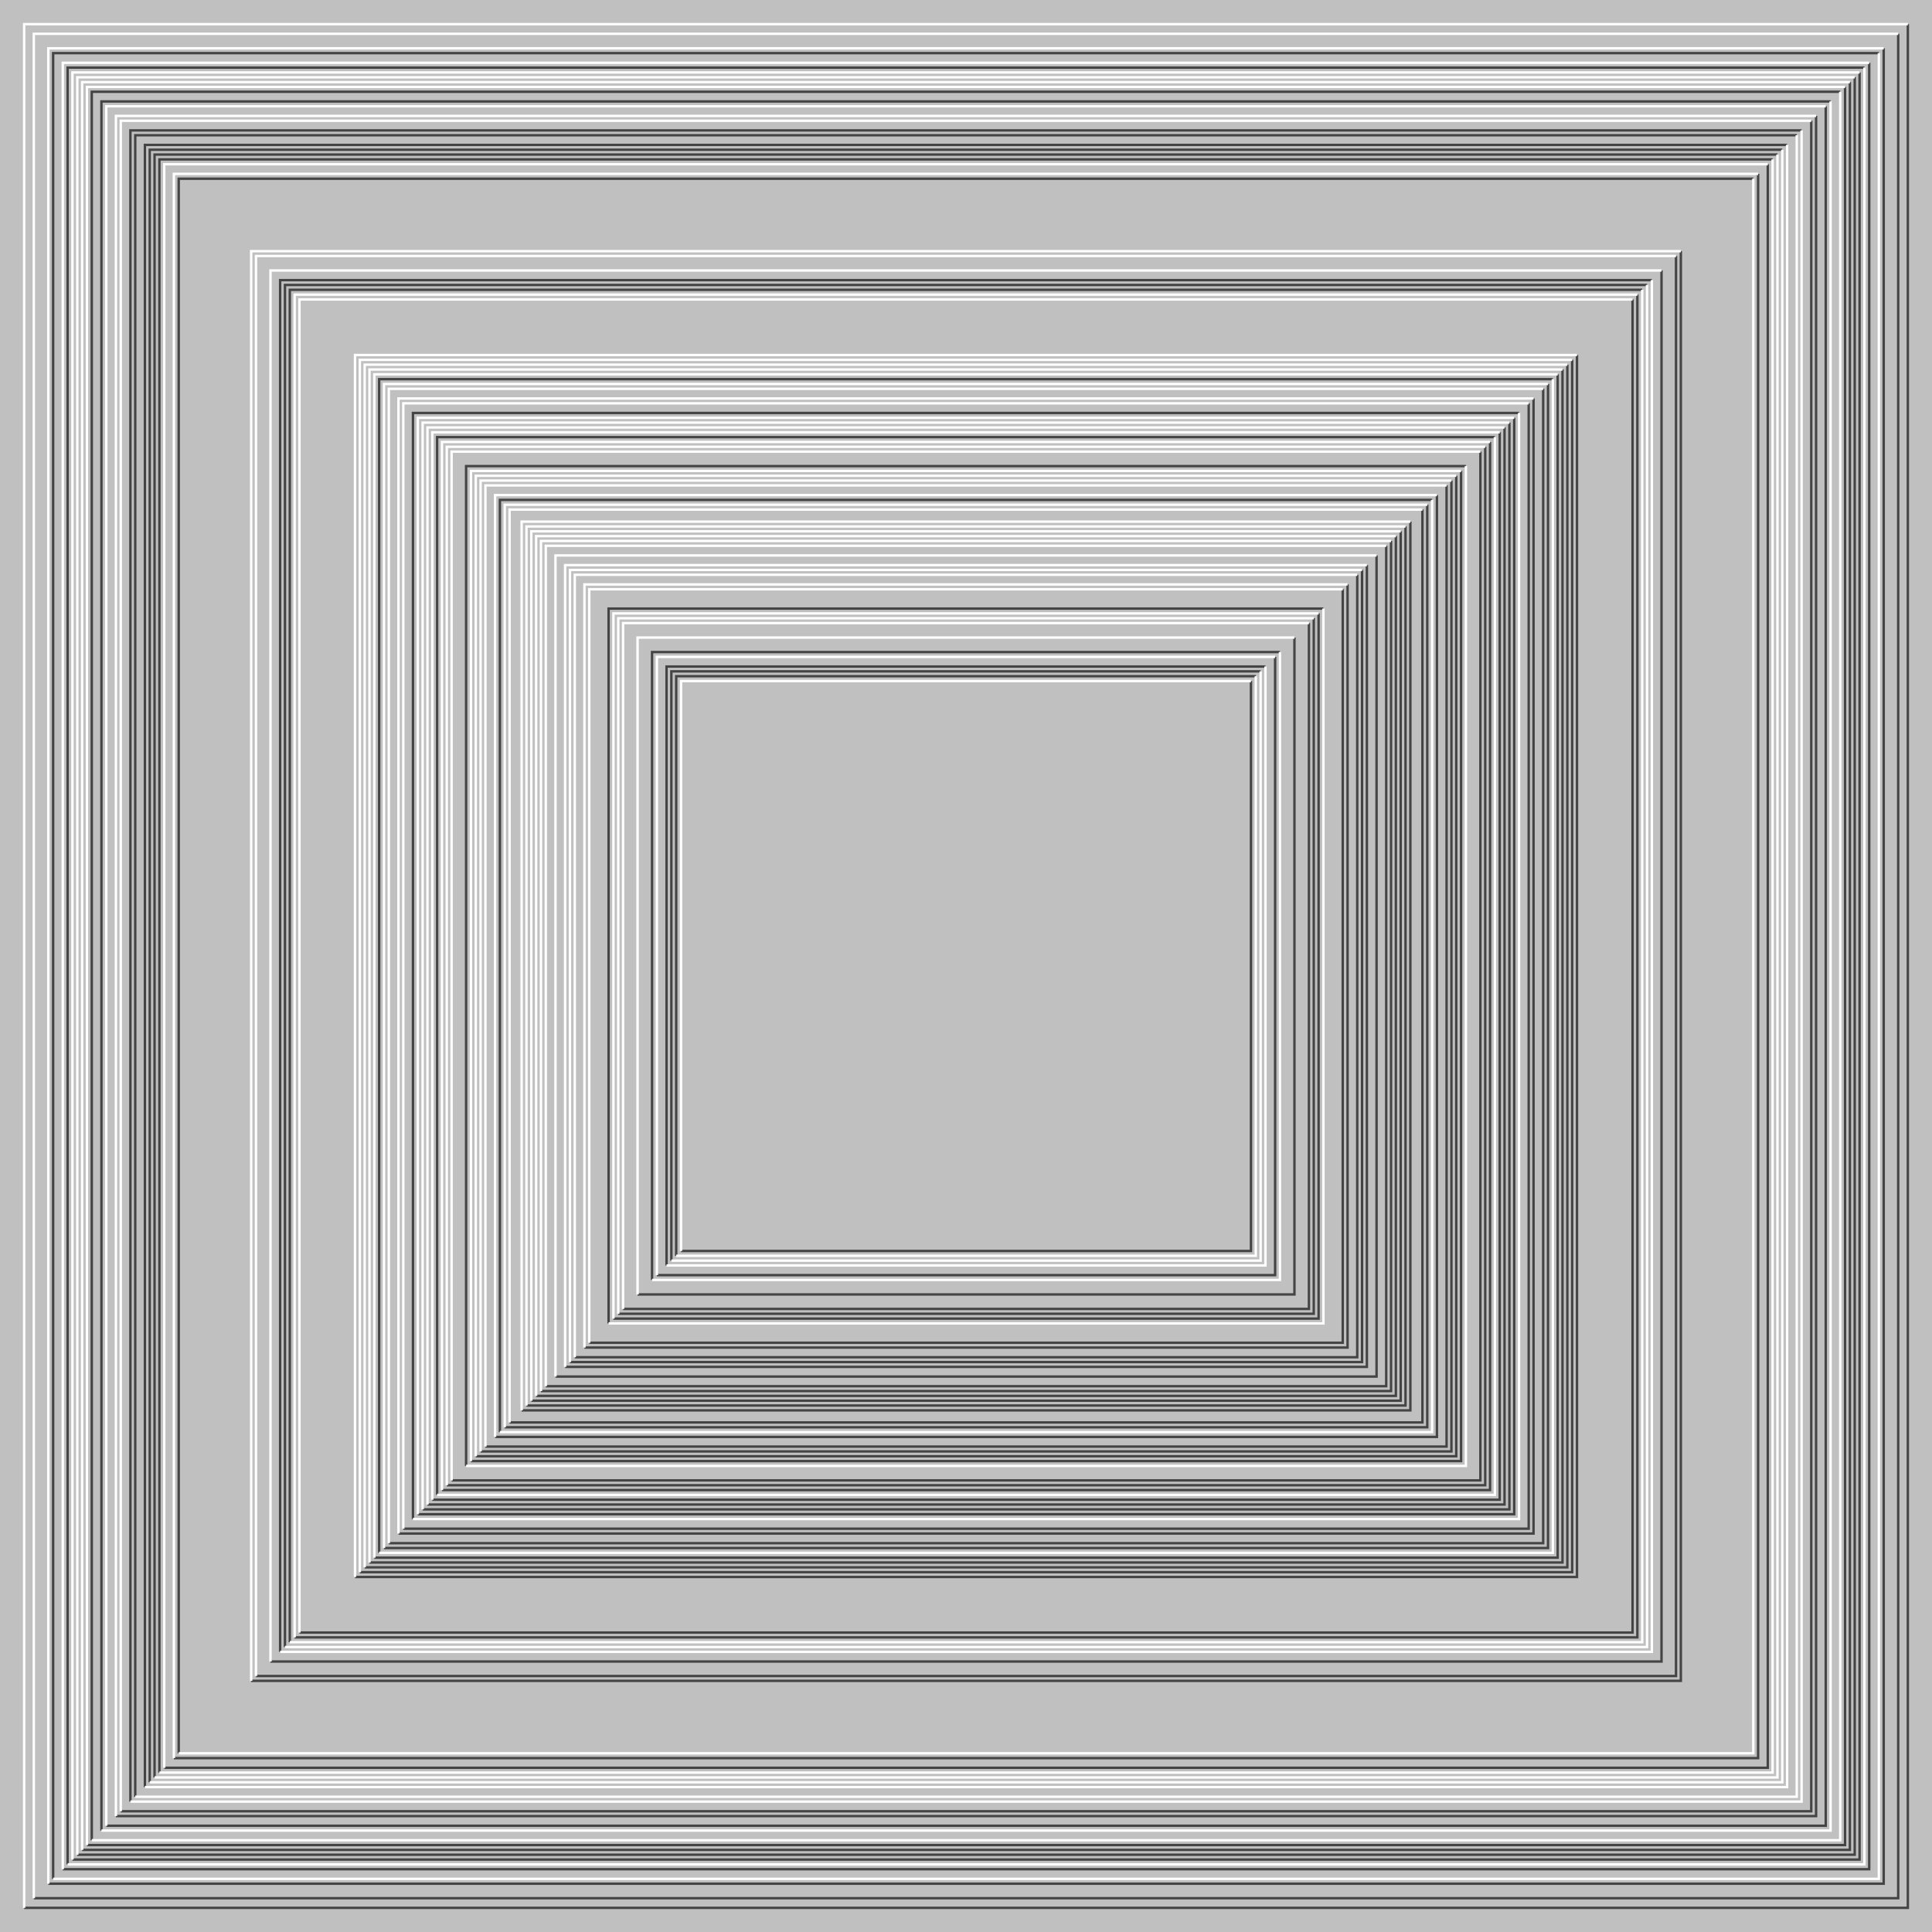 <svg xmlns="http://www.w3.org/2000/svg" width="800px" height="800px"><rect width="100%" height="100%" fill="silver"/><path fill="none" stroke="#444" d="M0 0 M10 790 H790 V10 M14 786 H786 V14 M20 780 H780 V20 M22 778 V22 H778 M26 774 H774 V26 M28 772 V28 H772 M30 770 H770 V30 M32 768 H768 V32 M34 766 H766 V34 M36 764 H764 V36 M38 762 V38 H762 M42 758 V42 H758 M44 756 H756 V44 M48 752 H752 V48 M50 750 H750 V50 M54 746 V54 H746 M56 744 V56 H744 M60 740 V60 H740 M62 738 V62 H738 M64 736 V64 H736 M66 734 V66 H734 M68 732 H732 V68 M72 728 H728 V72 M74 726 V74 H726 M104 696 H696 V104 M106 694 H694 V106 M112 688 H688 V112 M116 684 V116 H684 M118 682 V118 H682 M120 680 V120 H680 M122 678 H678 V122 M124 676 H676 V124 M147 653 H653 V147 M149 651 H651 V149 M151 649 H649 V151 M153 647 H647 V153 M155 645 H645 V155 M157 643 V157 H643 M159 641 H641 V159 M161 639 H639 V161 M165 635 H635 V165 M167 633 H633 V167 M171 629 V171 H629 M173 627 H627 V173 M175 625 H625 V175 M177 623 H623 V177 M179 621 H621 V179 M181 619 V181 H619 M183 617 H617 V183 M185 615 H615 V185 M187 613 H613 V187 M193 607 V193 H607 M195 605 H605 V195 M197 603 H603 V197 M199 601 H601 V199 M201 599 H599 V201 M205 595 H595 V205 M207 593 V207 H593 M209 591 H591 V209 M211 589 H589 V211 M216 584 H584 V216 M218 582 H582 V218 M220 580 H580 V220 M222 578 H578 V222 M224 576 H576 V224 M226 574 H574 V226 M230 570 H570 V230 M234 566 H566 V234 M236 564 H564 V236 M238 562 H562 V238 M242 558 H558 V242 M244 556 H556 V244 M252 548 V252 H548 M254 546 H546 V254 M256 544 H544 V256 M258 542 H542 V258 M264 536 H536 V264 M270 530 V270 H530 M272 528 H528 V272 M276 524 V276 H524 M278 522 V278 H522 M280 520 V280 H520 M282 518 H518 V282"/><path fill="none" stroke="#FFF" d="M0 0 M10 790 V10 H790 M14 786 V14 H786 M20 780 V20 H780 M22 778 H778 V22 M26 774 V26 H774 M28 772 H772 V28 M30 770 V30 H770 M32 768 V32 H768 M34 766 V34 H766 M36 764 V36 H764 M38 762 H762 V38 M42 758 H758 V42 M44 756 V44 H756 M48 752 V48 H752 M50 750 V50 H750 M54 746 H746 V54 M56 744 H744 V56 M60 740 H740 V60 M62 738 H738 V62 M64 736 H736 V64 M66 734 H734 V66 M68 732 V68 H732 M72 728 V72 H728 M74 726 H726 V74 M104 696 V104 H696 M106 694 V106 H694 M112 688 V112 H688 M116 684 H684 V116 M118 682 H682 V118 M120 680 H680 V120 M122 678 V122 H678 M124 676 V124 H676 M147 653 V147 H653 M149 651 V149 H651 M151 649 V151 H649 M153 647 V153 H647 M155 645 V155 H645 M157 643 H643 V157 M159 641 V159 H641 M161 639 V161 H639 M165 635 V165 H635 M167 633 V167 H633 M171 629 H629 V171 M173 627 V173 H627 M175 625 V175 H625 M177 623 V177 H623 M179 621 V179 H621 M181 619 H619 V181 M183 617 V183 H617 M185 615 V185 H615 M187 613 V187 H613 M193 607 H607 V193 M195 605 V195 H605 M197 603 V197 H603 M199 601 V199 H601 M201 599 V201 H599 M205 595 V205 H595 M207 593 H593 V207 M209 591 V209 H591 M211 589 V211 H589 M216 584 V216 H584 M218 582 V218 H582 M220 580 V220 H580 M222 578 V222 H578 M224 576 V224 H576 M226 574 V226 H574 M230 570 V230 H570 M234 566 V234 H566 M236 564 V236 H564 M238 562 V238 H562 M242 558 V242 H558 M244 556 V244 H556 M252 548 H548 V252 M254 546 V254 H546 M256 544 V256 H544 M258 542 V258 H542 M264 536 V264 H536 M270 530 H530 V270 M272 528 V272 H528 M276 524 H524 V276 M278 522 H522 V278 M280 520 H520 V280 M282 518 V282 H518"/></svg>